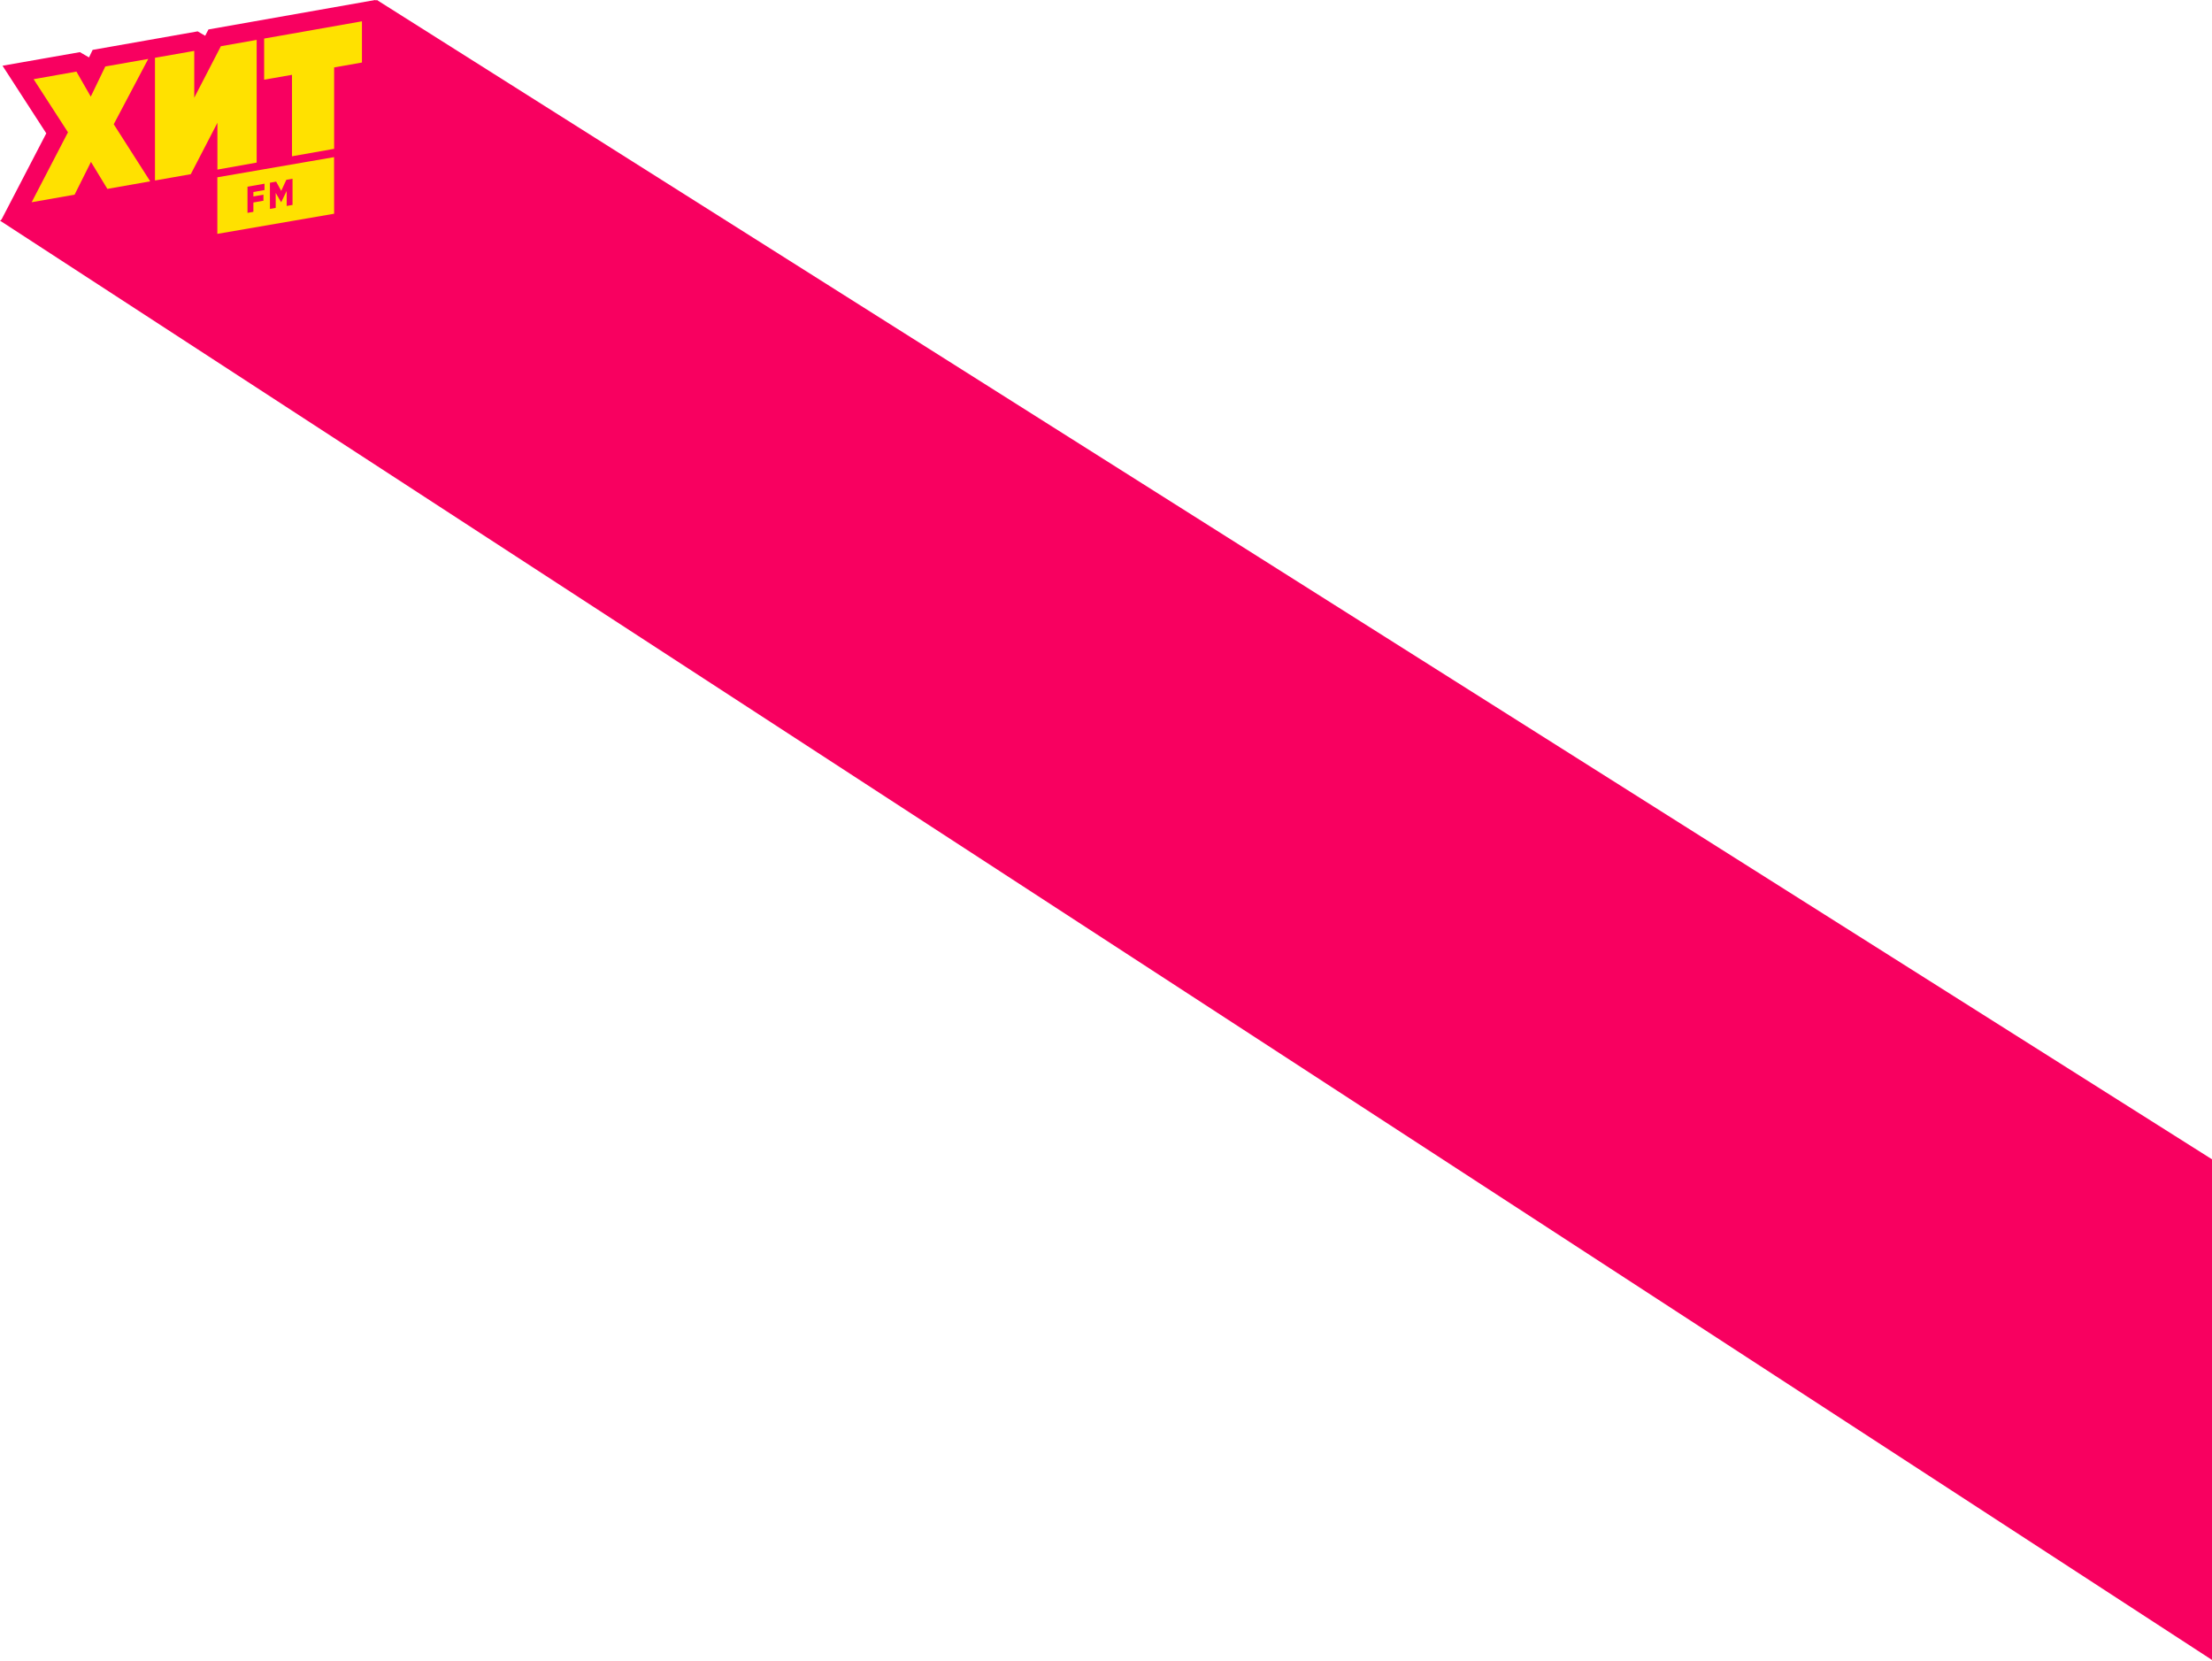 <?xml version="1.0" encoding="UTF-8"?> <svg xmlns="http://www.w3.org/2000/svg" width="1540" height="1156" viewBox="0 0 1540 1156" fill="none"><path d="M262.393 0L1540 807V1155.5L0 153.586L262.393 0Z" fill="#F80060"></path><path d="M150.404 27.653L140.156 47.485V29.462L69.854 41.847L62.751 56.513L55.728 44.258L14.997 51.461L41.44 92.297L12.831 147.474L55.191 140.01L63.663 123.014L72.2 137.012L136.066 125.752L146.314 105.92V168.788L237.552 153.047V51.135L256.94 47.713V8.881L150.404 27.653ZM84.957 86.268L102.879 52.439V114.231L84.957 86.268ZM183.624 112.764V60.619L198.173 58.044V110.19L183.624 112.764Z" fill="#FFE100"></path><path d="M261.209 0L145.125 20.5L142.844 24.899L137.614 21.836L64.494 34.726L61.969 39.973L55.615 36.29L1.752 45.758L32.219 92.819L0.595 153.682L106.284 194.73L141.639 188.717L145.207 182.02L153.972 186.501L165.833 184.415L234.929 215.817L326.867 201.477V112.243L346.239 108.837V54.525L261.209 0ZM74.742 131.488L63.337 112.699L51.932 135.513L22.036 140.776L47.322 92.085L23.404 55.127L53.203 49.831L63.191 67.251L73.308 46.279L103.205 41.016L79.19 86.496L104.573 126.224L74.742 131.488ZM132.824 121.254L107.897 125.638V40.233L135.236 35.426V68.017L153.776 32.167L178.688 27.767V113.172L151.365 118.06V85.469L132.824 121.254ZM232.615 148.777L151.316 162.791V123.422L232.567 109.391L232.615 148.777ZM251.987 43.525L232.615 46.947V103.606L203.289 108.788V52.08L183.901 55.486V26.839L203.289 23.433L251.987 14.829V43.525Z" fill="#F80060"></path><path d="M203.664 124.416V142.65L199.591 143.367V132.906L195.795 140.711L195.713 140.727L191.95 134.307V144.72L187.925 145.437V127.202L192.259 126.436L195.795 132.873L199.33 125.181L203.664 124.416Z" fill="#F80060"></path><path d="M184.162 127.87V132.286L176.406 133.655V136.751L183.412 135.513V139.717L176.406 140.955V147.457L172.301 148.191V129.956L184.162 127.87Z" fill="#F80060"></path></svg> 